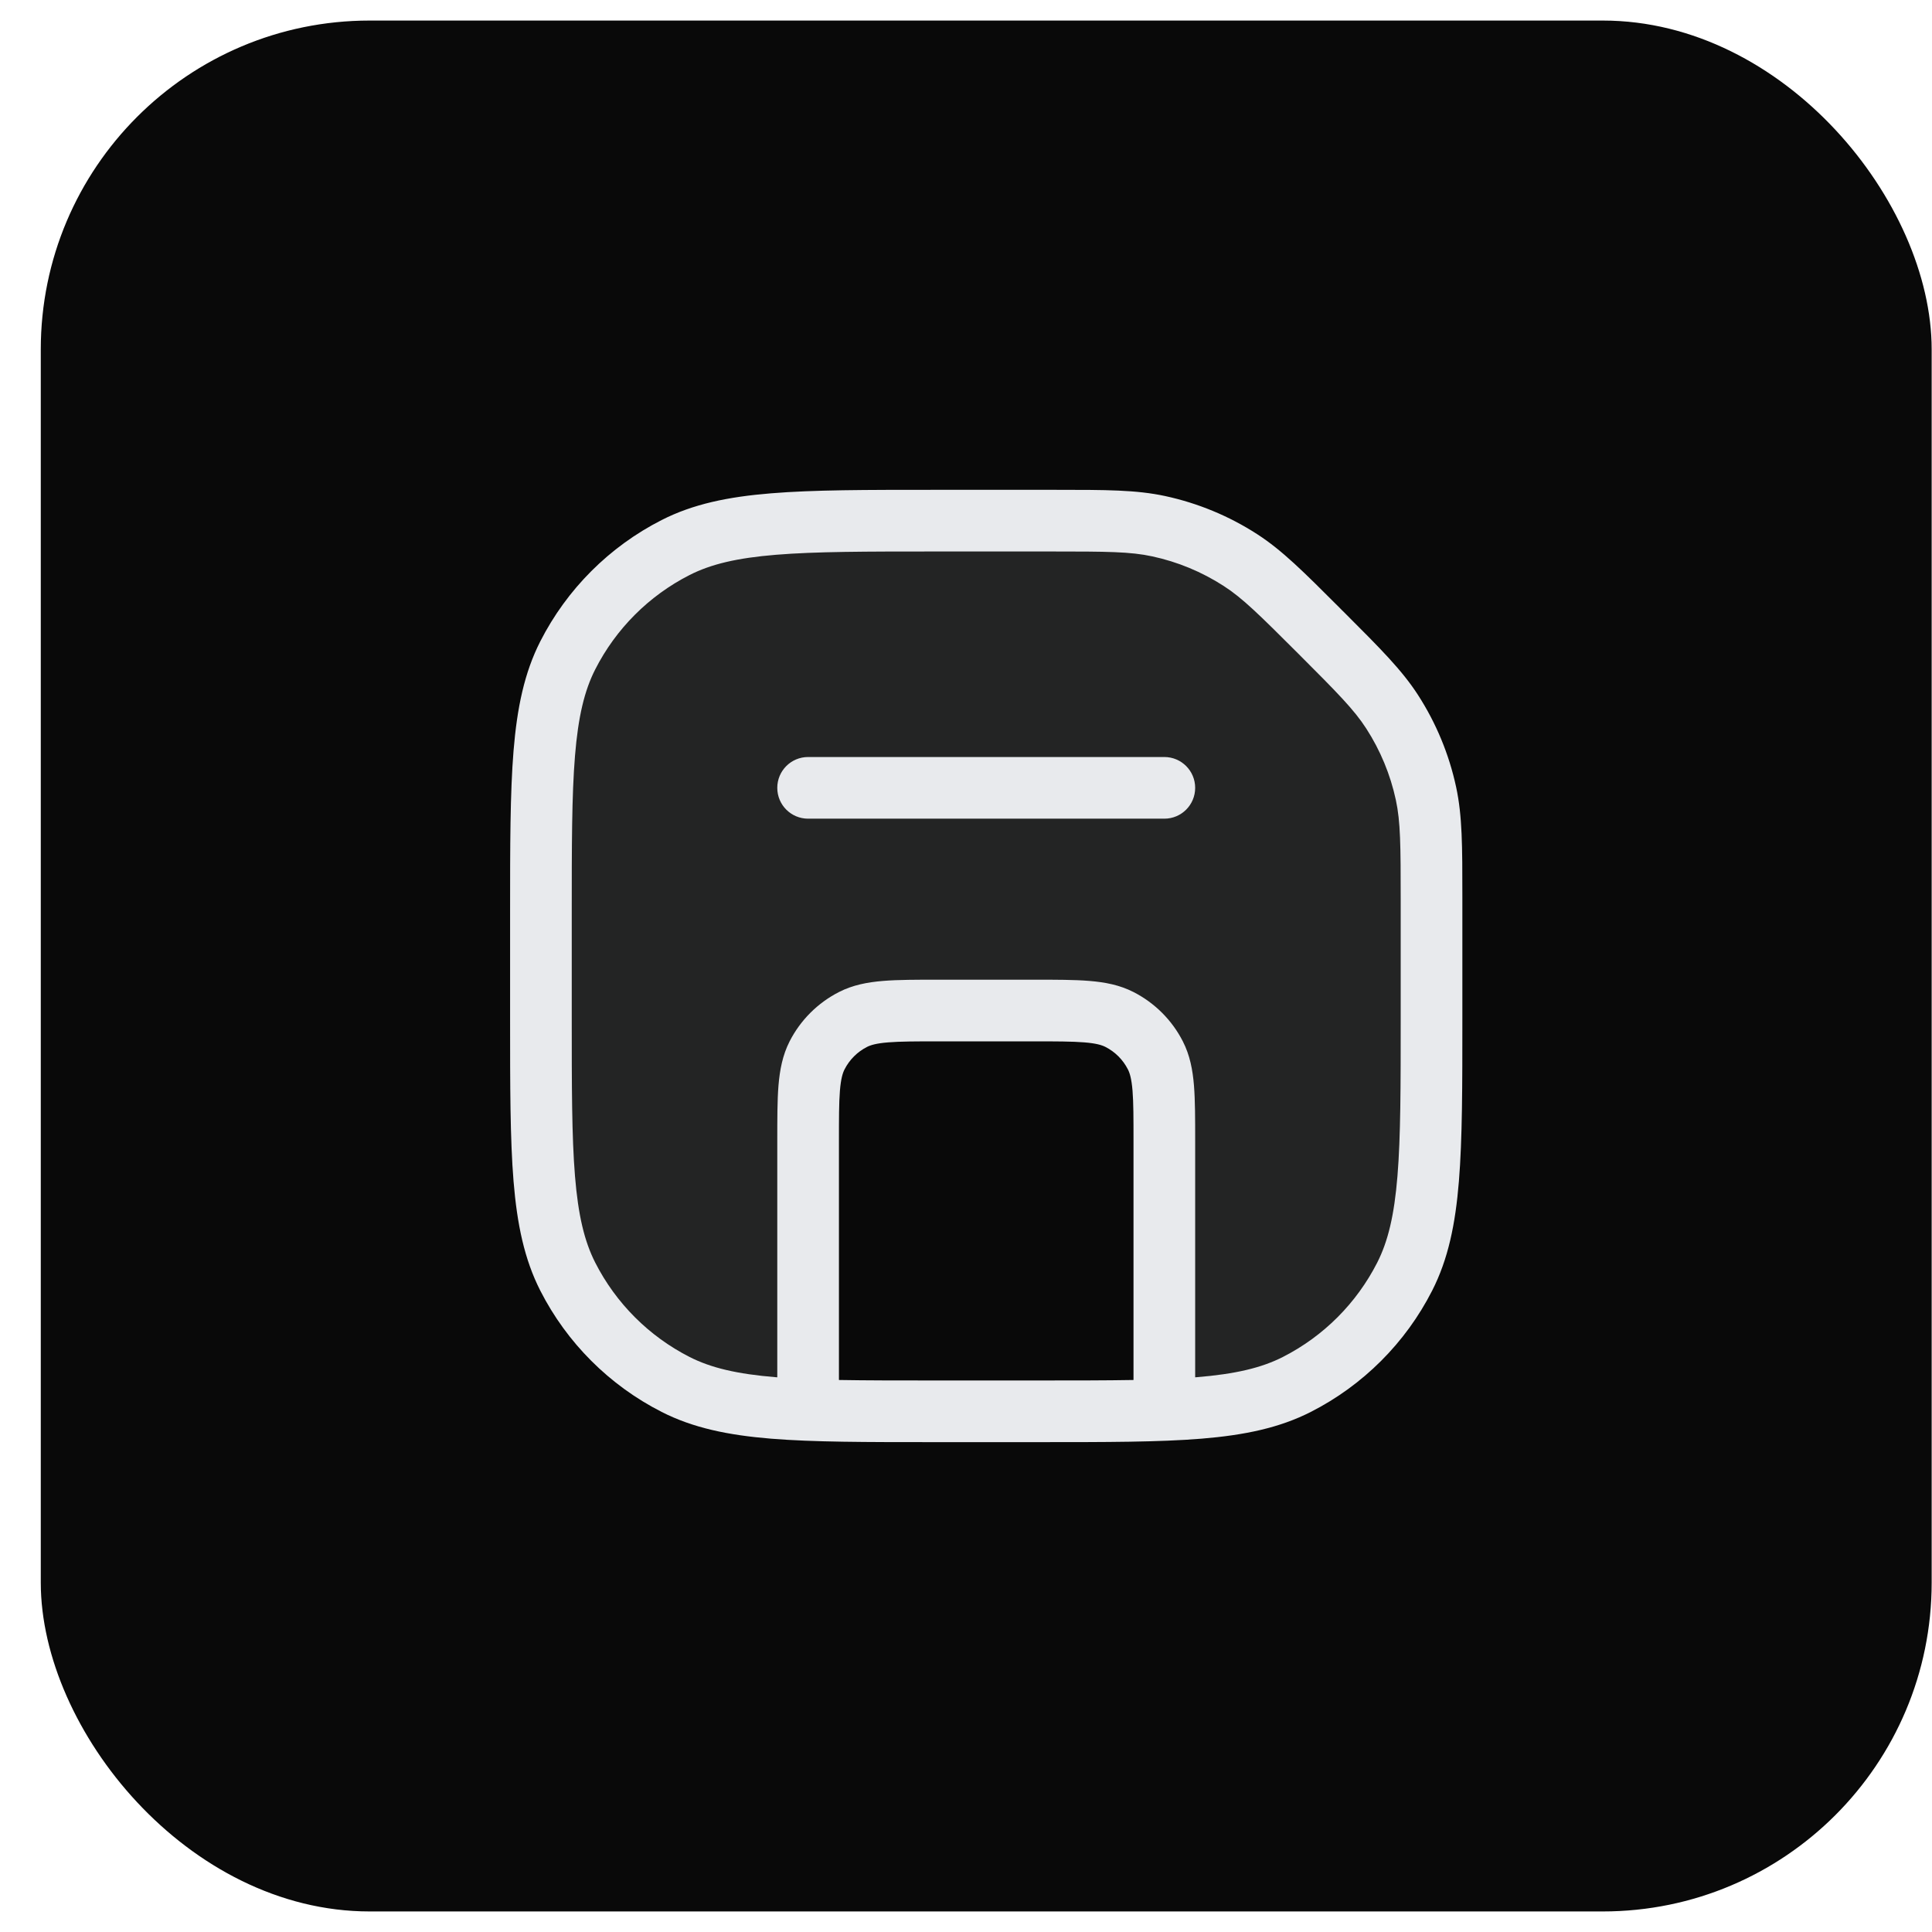<svg width="47" height="47" viewBox="0 0 47 47" fill="none" xmlns="http://www.w3.org/2000/svg">
<rect x="0.992" y="0.5" width="46" height="46" rx="8" fill="#090909"/>
<path opacity="0.12" d="M13.159 22.267V27.833C13.159 28.297 13.159 28.53 13.171 28.726C13.368 31.73 15.762 34.123 18.766 34.32C18.962 34.333 19.194 34.333 19.659 34.333V27.783C19.659 26.663 19.659 26.103 19.877 25.675C20.068 25.299 20.374 24.993 20.751 24.801C21.178 24.583 21.739 24.583 22.859 24.583H25.125C26.245 24.583 26.805 24.583 27.233 24.801C27.61 24.993 27.916 25.299 28.107 25.675C28.325 26.103 28.325 26.663 28.325 27.783V34.333C28.79 34.333 29.022 34.333 29.218 34.32C32.222 34.123 34.616 31.73 34.812 28.726C34.825 28.53 34.825 28.297 34.825 27.833V21.913C34.825 20.59 34.825 19.928 34.69 19.303C34.538 18.596 34.259 17.923 33.867 17.316C33.52 16.778 33.053 16.311 32.117 15.375L32.117 15.375C31.181 14.439 30.714 13.971 30.176 13.624C29.569 13.233 28.895 12.954 28.189 12.802C27.563 12.666 26.902 12.666 25.578 12.666H22.759C19.398 12.666 17.718 12.666 16.435 13.32C15.306 13.896 14.388 14.814 13.813 15.943C13.159 17.226 13.159 18.906 13.159 22.267Z" fill="#E8EAED"/>
<path fill-rule="evenodd" clip-rule="evenodd" d="M28.031 13.535C27.502 13.42 26.934 13.416 25.578 13.416H22.759C21.066 13.416 19.842 13.417 18.879 13.496C17.925 13.574 17.294 13.725 16.775 13.989C15.787 14.492 14.984 15.295 14.481 16.283C14.217 16.801 14.066 17.433 13.988 18.387C13.909 19.35 13.909 20.574 13.909 22.267V24.733C13.909 26.426 13.909 27.65 13.988 28.613C14.066 29.567 14.217 30.198 14.481 30.717C14.984 31.704 15.787 32.508 16.775 33.011C17.294 33.275 17.925 33.426 18.879 33.504C18.889 33.505 18.899 33.505 18.909 33.506V27.783L18.909 27.753V27.753C18.909 27.219 18.909 26.773 18.938 26.409C18.97 26.029 19.037 25.672 19.208 25.335C19.472 24.817 19.893 24.397 20.41 24.133C20.747 23.961 21.104 23.894 21.484 23.863C21.848 23.833 22.294 23.833 22.828 23.833H22.859H25.125H25.156C25.69 23.833 26.136 23.833 26.5 23.863C26.88 23.894 27.237 23.961 27.574 24.133C28.091 24.397 28.512 24.817 28.776 25.335C28.948 25.672 29.015 26.029 29.046 26.409C29.075 26.773 29.075 27.218 29.075 27.753V27.753V27.783V33.506C29.085 33.505 29.095 33.505 29.105 33.504C30.059 33.426 30.69 33.275 31.209 33.011C32.197 32.508 33 31.704 33.503 30.717C33.767 30.198 33.918 29.567 33.996 28.613C34.075 27.65 34.075 26.426 34.075 24.733V21.913C34.075 20.558 34.071 19.99 33.957 19.461C33.824 18.843 33.58 18.254 33.237 17.723C32.944 17.268 32.545 16.863 31.587 15.905C30.628 14.947 30.224 14.548 29.769 14.255C29.238 13.912 28.649 13.668 28.031 13.535ZM27.575 33.571V27.783C27.575 27.211 27.575 26.826 27.551 26.531C27.527 26.244 27.485 26.106 27.439 26.016C27.319 25.78 27.128 25.589 26.893 25.469C26.802 25.423 26.665 25.381 26.378 25.358C26.082 25.334 25.698 25.333 25.125 25.333H22.859C22.286 25.333 21.902 25.334 21.606 25.358C21.319 25.381 21.182 25.423 21.091 25.469C20.856 25.589 20.665 25.78 20.545 26.016C20.499 26.106 20.457 26.244 20.433 26.531C20.409 26.826 20.409 27.211 20.409 27.783V33.571C21.079 33.583 21.851 33.583 22.759 33.583H25.225C26.133 33.583 26.905 33.583 27.575 33.571ZM25.671 11.916C26.906 11.916 27.643 11.916 28.347 12.068C29.142 12.24 29.899 12.553 30.582 12.994C31.188 13.385 31.709 13.906 32.582 14.779L32.647 14.845L32.713 14.91C33.586 15.783 34.107 16.304 34.498 16.91C34.938 17.593 35.252 18.35 35.423 19.145C35.575 19.849 35.575 20.586 35.575 21.82L35.575 21.913V24.733V24.767V24.767V24.767C35.575 26.419 35.575 27.704 35.491 28.735C35.406 29.782 35.23 30.633 34.84 31.398C34.193 32.668 33.16 33.7 31.89 34.347C31.125 34.737 30.274 34.913 29.227 34.999C28.196 35.083 26.911 35.083 25.259 35.083H25.259H25.259H25.225H22.759H22.725H22.725H22.725C21.073 35.083 19.788 35.083 18.757 34.999C17.71 34.913 16.859 34.737 16.094 34.347C14.824 33.7 13.791 32.668 13.144 31.398C12.755 30.633 12.579 29.782 12.493 28.735C12.409 27.704 12.409 26.419 12.409 24.767V24.733V22.267V22.233C12.409 20.581 12.409 19.296 12.493 18.265C12.579 17.218 12.755 16.367 13.144 15.602C13.791 14.332 14.824 13.299 16.094 12.652C16.859 12.262 17.71 12.086 18.757 12.001C19.788 11.916 21.073 11.916 22.725 11.916H22.759H25.578L25.671 11.916ZM18.909 19.166C18.909 18.752 19.244 18.416 19.659 18.416L28.325 18.416C28.74 18.416 29.075 18.752 29.075 19.166C29.075 19.581 28.74 19.916 28.325 19.916L19.659 19.916C19.244 19.916 18.909 19.581 18.909 19.166Z" fill="#E8EAED"/>
</svg>
